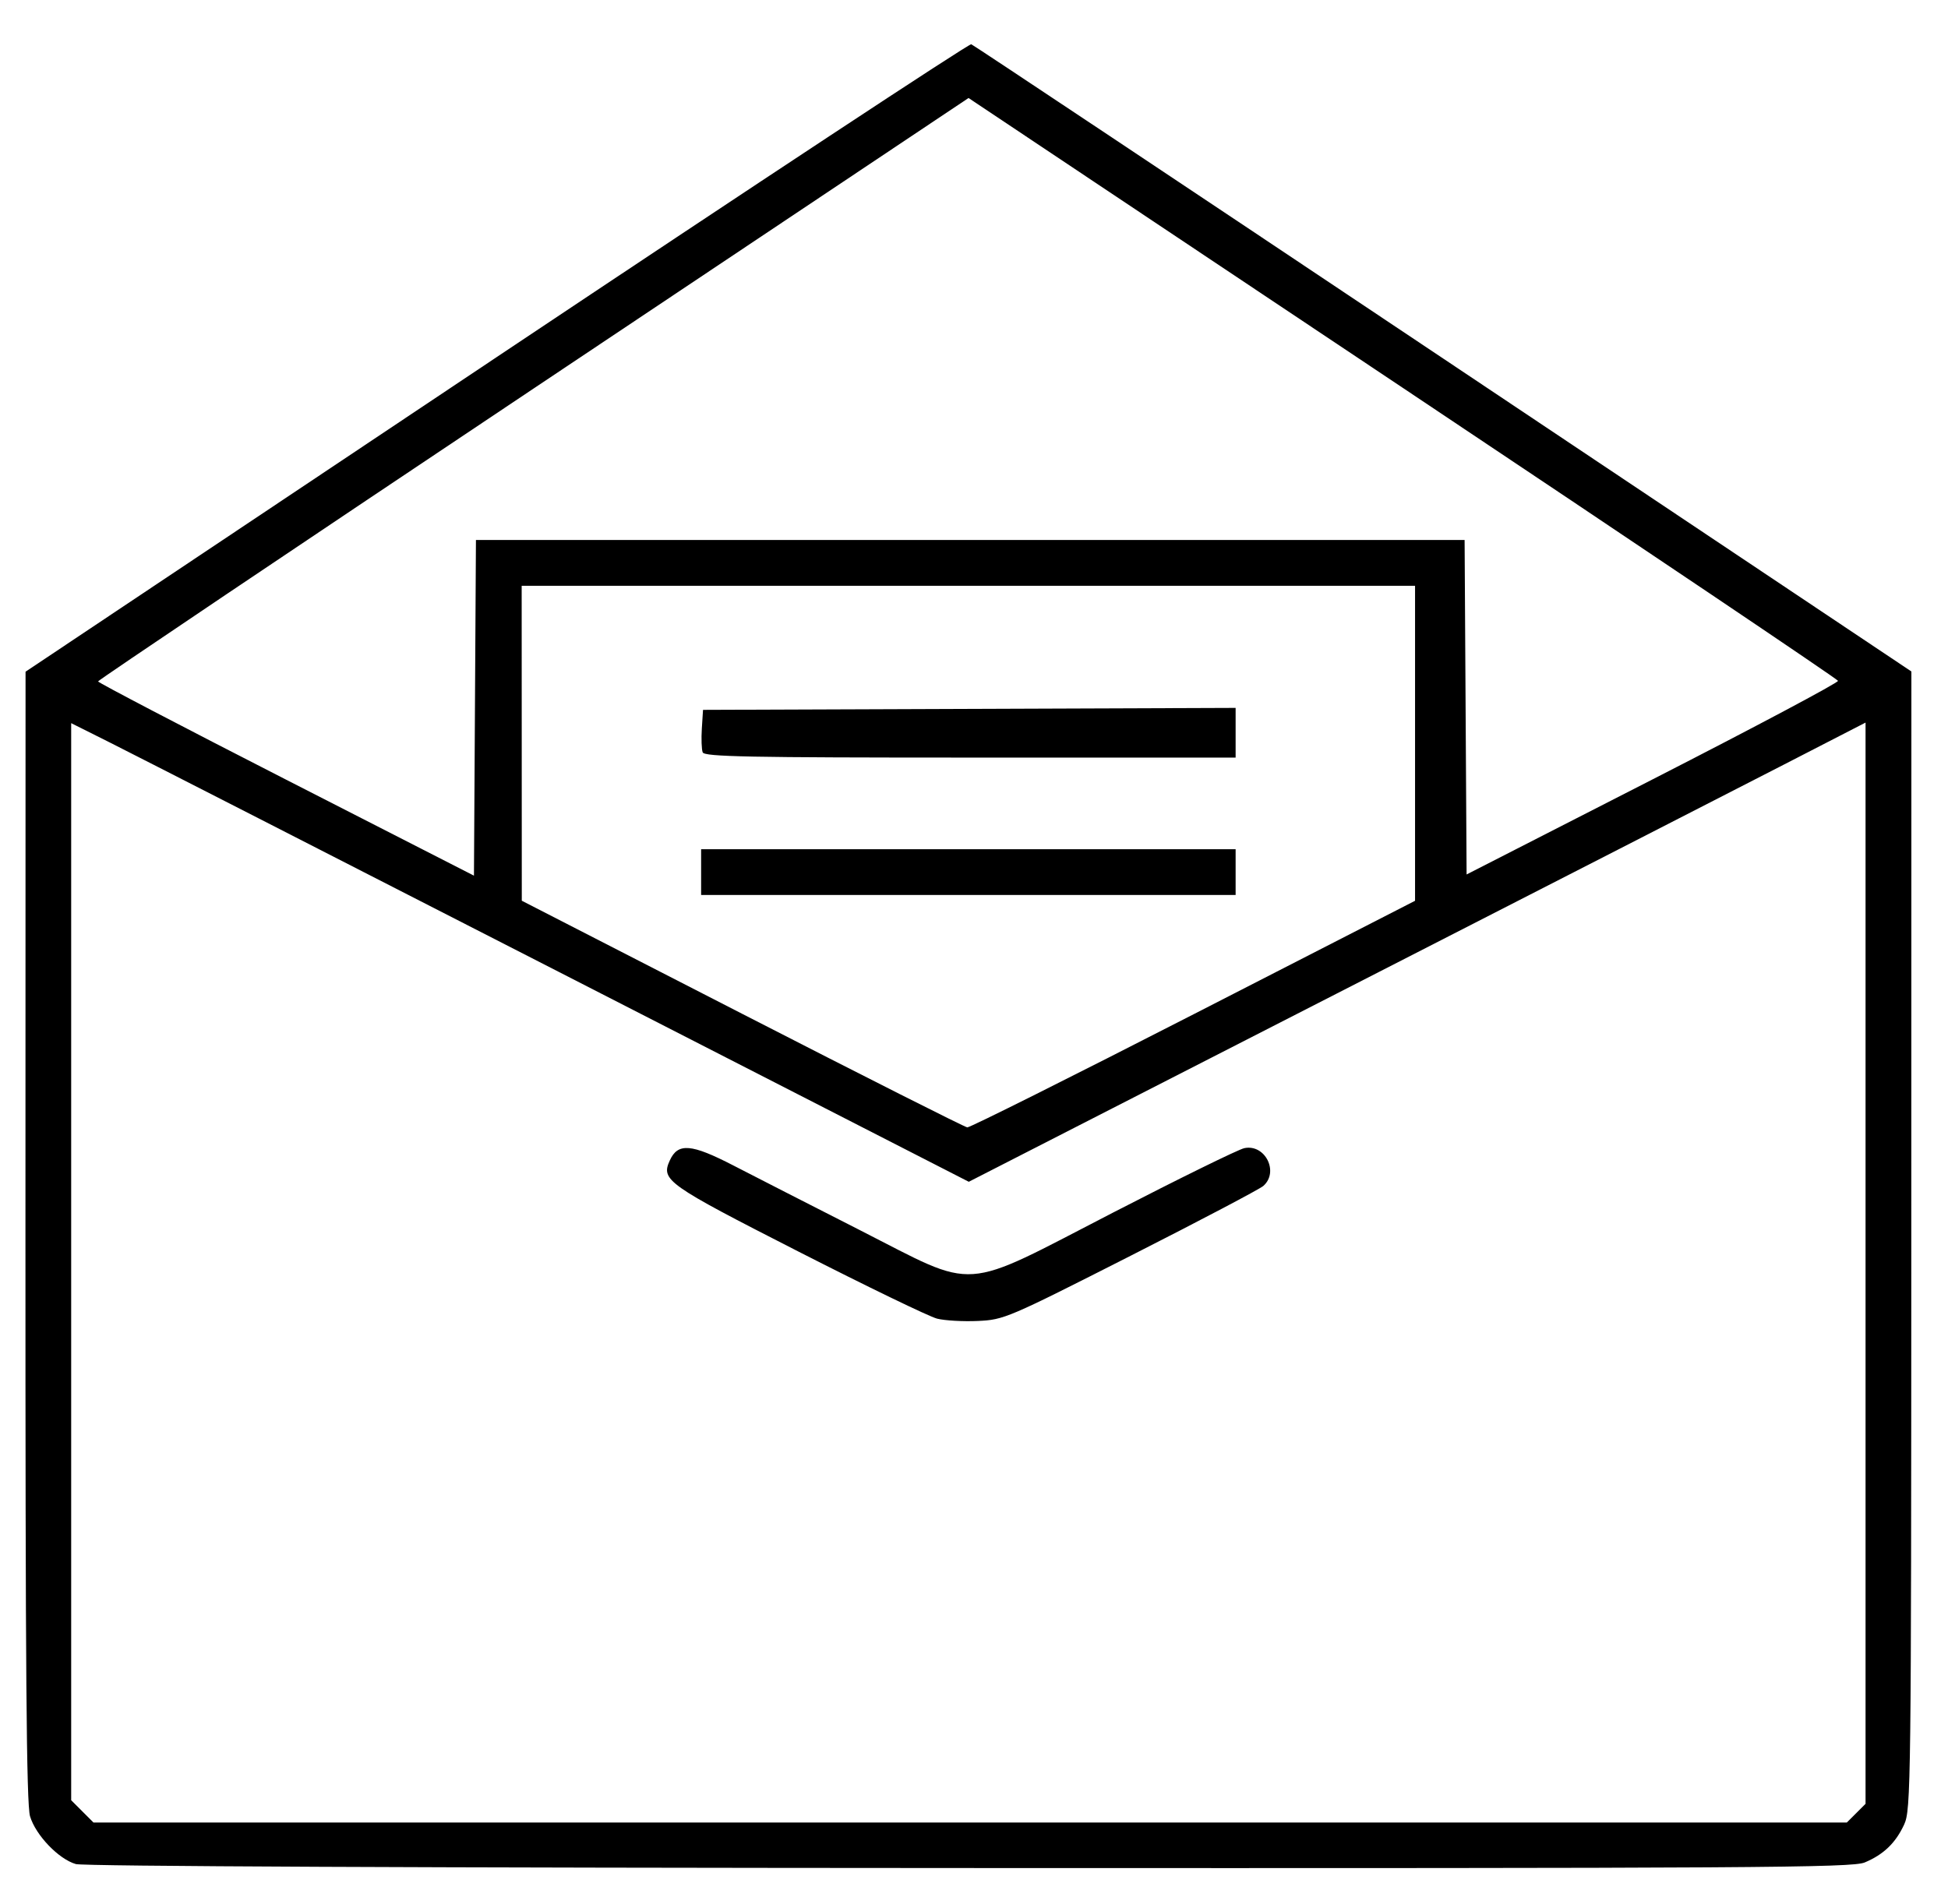 <?xml version="1.0" encoding="UTF-8" standalone="no"?>
<!-- Created with Inkscape (http://www.inkscape.org/) -->

<svg
   xmlns:dc="http://purl.org/dc/elements/1.1/"
   xmlns:cc="http://creativecommons.org/ns#"
   xmlns:rdf="http://www.w3.org/1999/02/22-rdf-syntax-ns#"
   xmlns:svg="http://www.w3.org/2000/svg"
   xmlns="http://www.w3.org/2000/svg"
   xmlns:sodipodi="http://sodipodi.sourceforge.net/DTD/sodipodi-0.dtd"
   xmlns:inkscape="http://www.inkscape.org/namespaces/inkscape"
   width="135mm"
   height="132mm"
   viewBox="0 0 135 132"
   version="1.1"
   id="svg50"
   inkscape:version="0.92.4 (5da689c313, 2019-01-14)"
   sodipodi:docname="mail.svg">
  <defs
     id="defs44" />
  <sodipodi:namedview
     id="base"
     pagecolor="#ffffff"
     bordercolor="#666666"
     borderopacity="1.0"
     inkscape:pageopacity="0.0"
     inkscape:pageshadow="2"
     inkscape:zoom="0.35"
     inkscape:cx="400"
     inkscape:cy="560"
     inkscape:document-units="mm"
     inkscape:current-layer="layer1"
     showgrid="false"
     inkscape:window-width="1440"
     inkscape:window-height="797"
     inkscape:window-x="-4"
     inkscape:window-y="-4"
     inkscape:window-maximized="1" />
  <g
     inkscape:label="Layer 1"
     inkscape:groupmode="layer"
     id="layer1"
     transform="translate(0,-165)">
    <path
       style="fill:#000000;stroke-width:0.265"
       d="m 5.253,294.207 c -1.191,-0.344 -2.779,-2.001 -3.171,-3.31 -0.25,-0.834 -0.323,-10.066 -0.318,-40.21 l 0.007,-39.128 32.634,-21.796 c 17.949,-11.988 32.756,-21.751 32.905,-21.696 0.149,0.055 14.869,9.86 32.712,21.788 l 32.441,21.688 -0.006,39.431 c -0.006,37.77 -0.026,39.476 -0.494,40.49 -0.591,1.281 -1.429,2.087 -2.736,2.633 -0.876,0.366 -7.491,0.407 -62.041,0.386 -37.629,-0.015 -61.395,-0.12 -61.931,-0.275 z m 123.384,-3.526 0.649,-0.649 v -37.473 -37.473 l -5.622,2.893 c -3.092,1.591 -17.076,8.753 -31.074,15.915 L 67.139,246.915 38.748,232.378 C 23.133,224.383 9.136,217.23 7.645,216.483 l -2.712,-1.358 v 37.329 37.329 l 0.773,0.773 0.773,0.773 H 67.234 127.988 Z M 64.939,256.401 c -0.539,-0.136 -4.864,-2.229 -9.612,-4.652 -9.143,-4.666 -9.533,-4.943 -8.907,-6.316 0.561,-1.231 1.483,-1.157 4.407,0.354 1.461,0.755 5.395,2.766 8.742,4.469 8.307,4.227 6.84,4.328 17.595,-1.219 4.584,-2.364 8.665,-4.368 9.069,-4.452 1.443,-0.302 2.423,1.65 1.316,2.62 -0.255,0.223 -4.392,2.401 -9.194,4.839 -8.526,4.329 -8.775,4.436 -10.583,4.519 -1.019,0.047 -2.293,-0.025 -2.832,-0.161 z m 17.773,-21.094 15.354,-7.869 v -10.916 -10.916 H 67.11 36.153 l 0.004,10.914 0.004,10.914 15.276,7.84 c 8.402,4.312 15.421,7.854 15.598,7.871 0.177,0.017 7.232,-3.51 15.677,-7.838 z M 48.589,225.449 v -1.587 h 18.521 18.521 v 1.587 1.587 H 67.11 48.589 Z m 0.108,-8.302 c -0.077,-0.2 -0.103,-0.945 -0.058,-1.654 l 0.082,-1.289 18.455,-0.068 18.455,-0.068 v 1.722 1.722 h -18.397 c -15.379,0 -18.42,-0.06 -18.537,-0.364 z m 18.545,-14.717 H 101.5 l 0.069,11.592 0.069,11.592 12.909,-6.601 c 7.1,-3.631 12.874,-6.7 12.832,-6.822 -0.042,-0.121 -13.617,-9.261 -30.166,-20.31 L 67.122,171.793 36.964,191.941 C 20.377,203.021 6.801,212.153 6.795,212.232 c -0.006,0.079 5.853,3.141 13.02,6.804 l 13.031,6.66 0.069,-11.633 0.069,-11.633 z"
       id="path63"
       inkscape:connector-curvature="0" />
  </g>
</svg>
